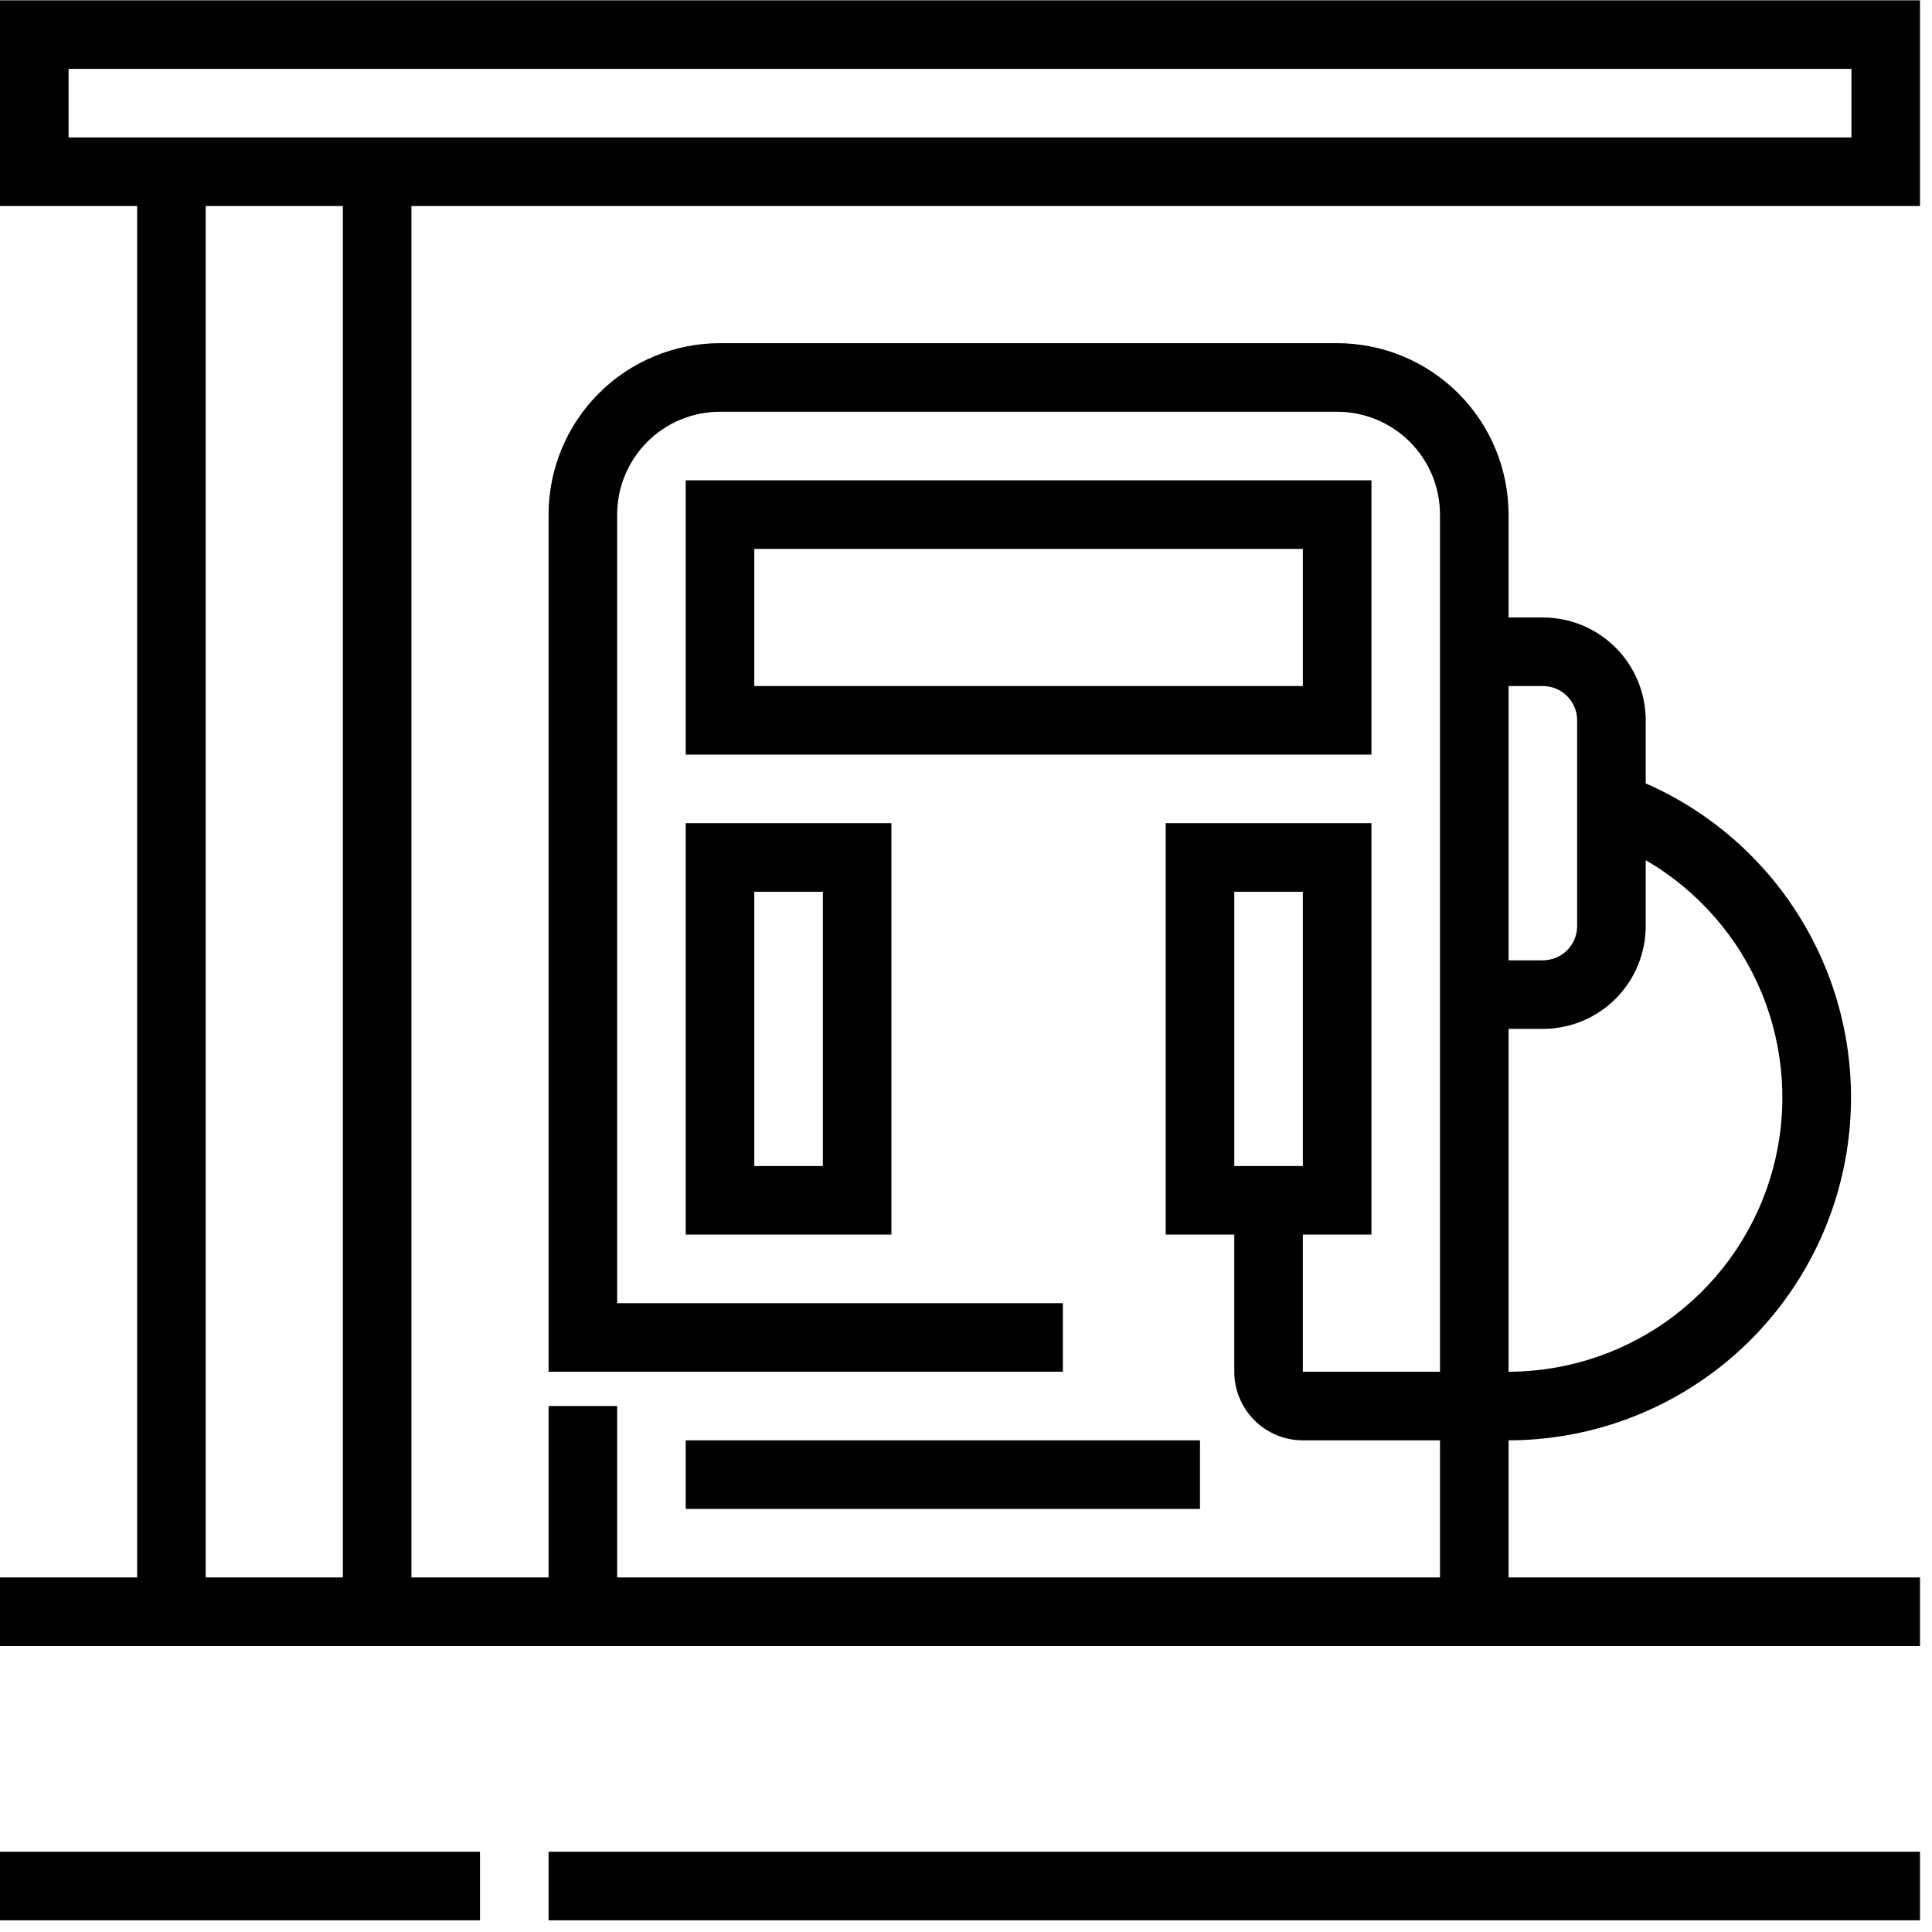 <svg width="88" height="88" viewBox="0 0 88 88" fill="none" xmlns="http://www.w3.org/2000/svg">
<path d="M18.74 9.385H87.453V0.015H0V9.385H6.247V71.851H0V74.975H87.453V71.851H68.713V65.605C72.298 65.6 75.772 64.363 78.552 62.101C81.332 59.838 83.249 56.688 83.982 53.179C84.714 49.67 84.218 46.017 82.575 42.831C80.932 39.645 78.243 37.121 74.96 35.683V32.81C74.96 31.567 74.466 30.375 73.588 29.497C72.709 28.618 71.517 28.125 70.275 28.125H68.713V23.44C68.713 22.414 68.511 21.399 68.119 20.451C67.726 19.504 67.151 18.643 66.426 17.918C65.701 17.193 64.84 16.618 63.893 16.226C62.946 15.833 61.93 15.631 60.905 15.631H32.795C30.724 15.631 28.738 16.454 27.274 17.918C25.809 19.383 24.987 21.369 24.987 23.44V62.481H48.412V59.358H28.11V23.44C28.11 22.197 28.604 21.005 29.482 20.127C30.361 19.248 31.552 18.755 32.795 18.755H60.905C62.147 18.755 63.339 19.248 64.218 20.127C65.096 21.005 65.59 22.197 65.59 23.44V62.481H59.343V56.234H62.467V37.495H53.096V56.234H56.22V62.481C56.22 63.309 56.549 64.104 57.135 64.69C57.72 65.275 58.515 65.605 59.343 65.605H65.59V71.851H28.11V64.043H24.987V71.851H18.74V9.385ZM56.22 40.618H59.343V53.111H56.22V40.618ZM70.275 31.248C70.689 31.248 71.086 31.412 71.379 31.705C71.672 31.998 71.837 32.395 71.837 32.81V42.179C71.837 42.594 71.672 42.991 71.379 43.284C71.086 43.577 70.689 43.741 70.275 43.741H68.713V31.248H70.275ZM68.713 46.864H70.275C71.517 46.864 72.709 46.371 73.588 45.492C74.466 44.614 74.96 43.422 74.96 42.179V39.181C77.335 40.559 79.191 42.681 80.239 45.219C81.287 47.758 81.469 50.571 80.758 53.223C80.047 55.876 78.482 58.22 76.305 59.893C74.127 61.567 71.459 62.476 68.713 62.481V46.864ZM3.123 6.261V3.138H84.33V6.261H3.123ZM9.37 71.851V9.385H15.617V71.851H9.37ZM24.987 84.344H87.453V87.468H24.987V84.344ZM62.467 21.878H31.233V34.371H62.467V21.878ZM59.343 31.248H34.357V25.001H59.343V31.248ZM31.233 56.234H40.603V37.495H31.233V56.234ZM34.357 40.618H37.48V53.111H34.357V40.618ZM54.658 65.605V68.728H31.233V65.605H54.658ZM0 84.344H21.863V87.468H0V84.344Z" fill="black"/>
</svg>
